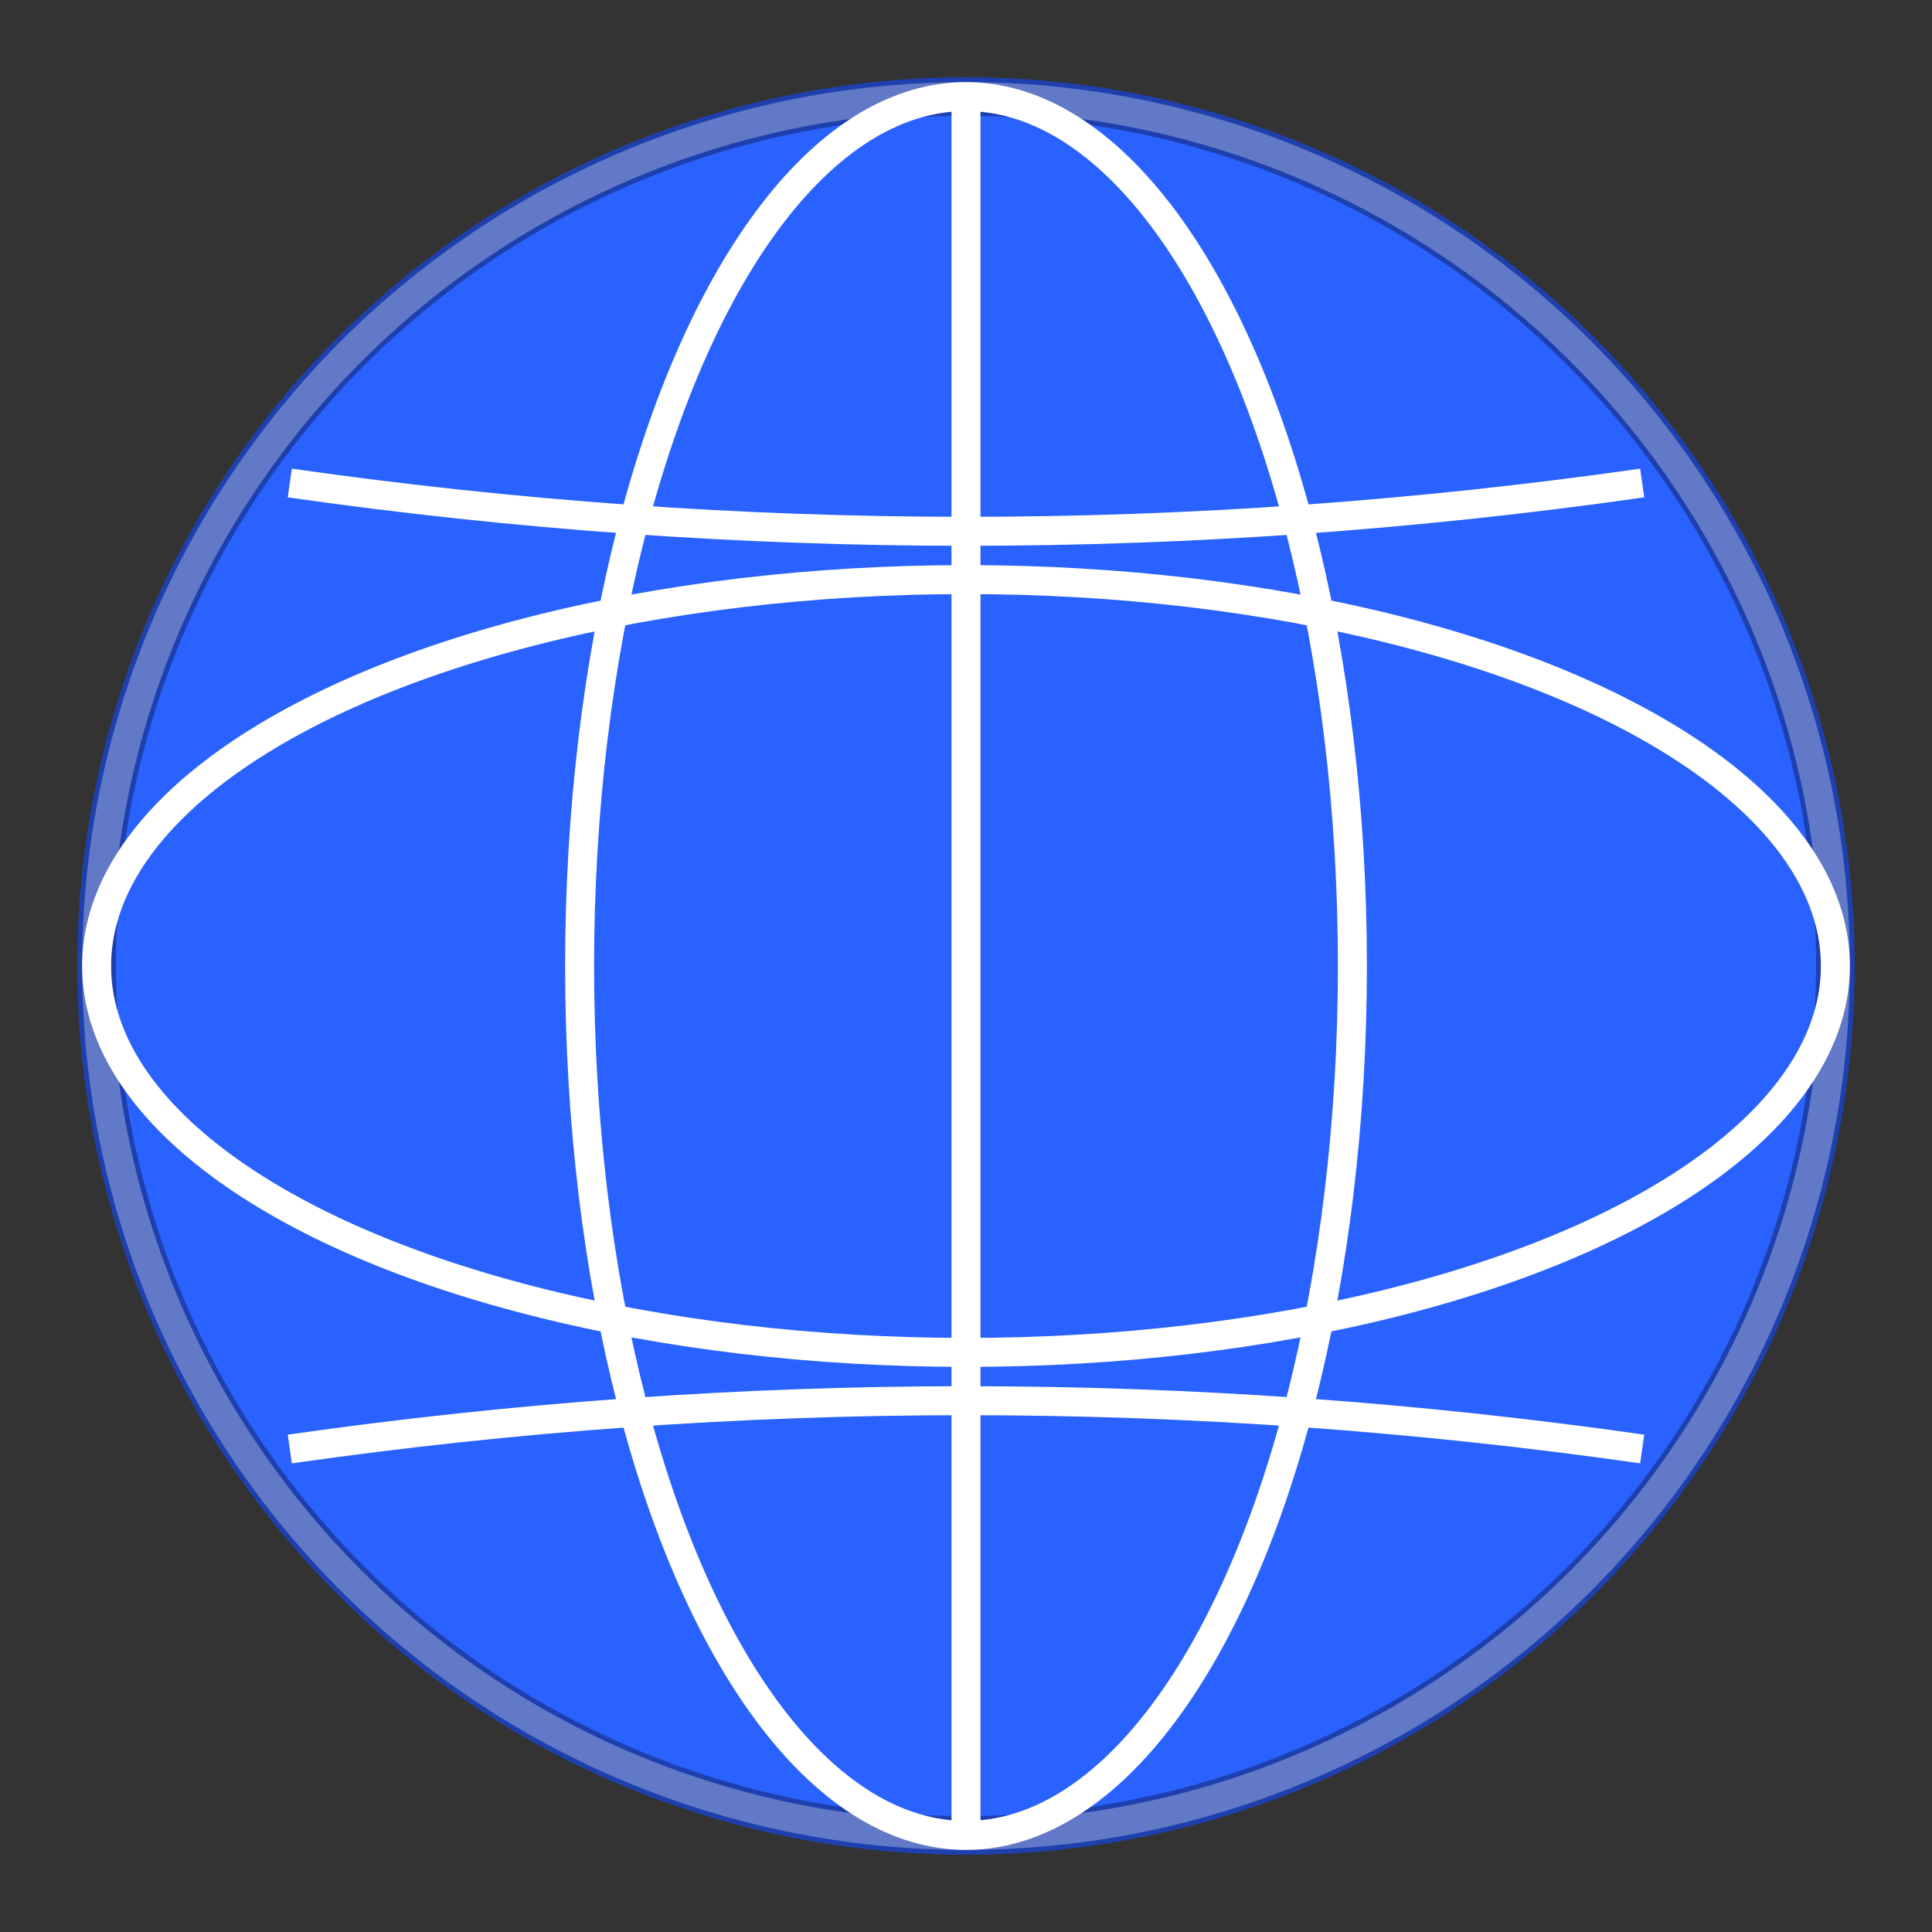 <svg xmlns="http://www.w3.org/2000/svg" viewBox="0 0 100 100">
  <rect x="0" y="0" width="100" height="100" fill="#333333" stroke="none"/>
  <circle cx="50" cy="50" r="45" fill="#2962ff" stroke="#1e40af" stroke-width="2"/>
  <circle cx="50" cy="50" r="45" fill="none" stroke="#ffffff" stroke-width="1.5" opacity="0.3"/>
  <ellipse cx="50" cy="50" rx="20" ry="45" fill="none" stroke="#ffffff" stroke-width="1.5"/>
  <ellipse cx="50" cy="50" rx="45" ry="20" fill="none" stroke="#ffffff" stroke-width="1.5"/>
  <line x1="50" y1="5" x2="50" y2="95" stroke="#ffffff" stroke-width="1.5"/>
  <path d="M 15 25 Q 50 30 85 25" fill="none" stroke="#ffffff" stroke-width="1.5"/>
  <path d="M 15 75 Q 50 70 85 75" fill="none" stroke="#ffffff" stroke-width="1.5"/>
</svg>
